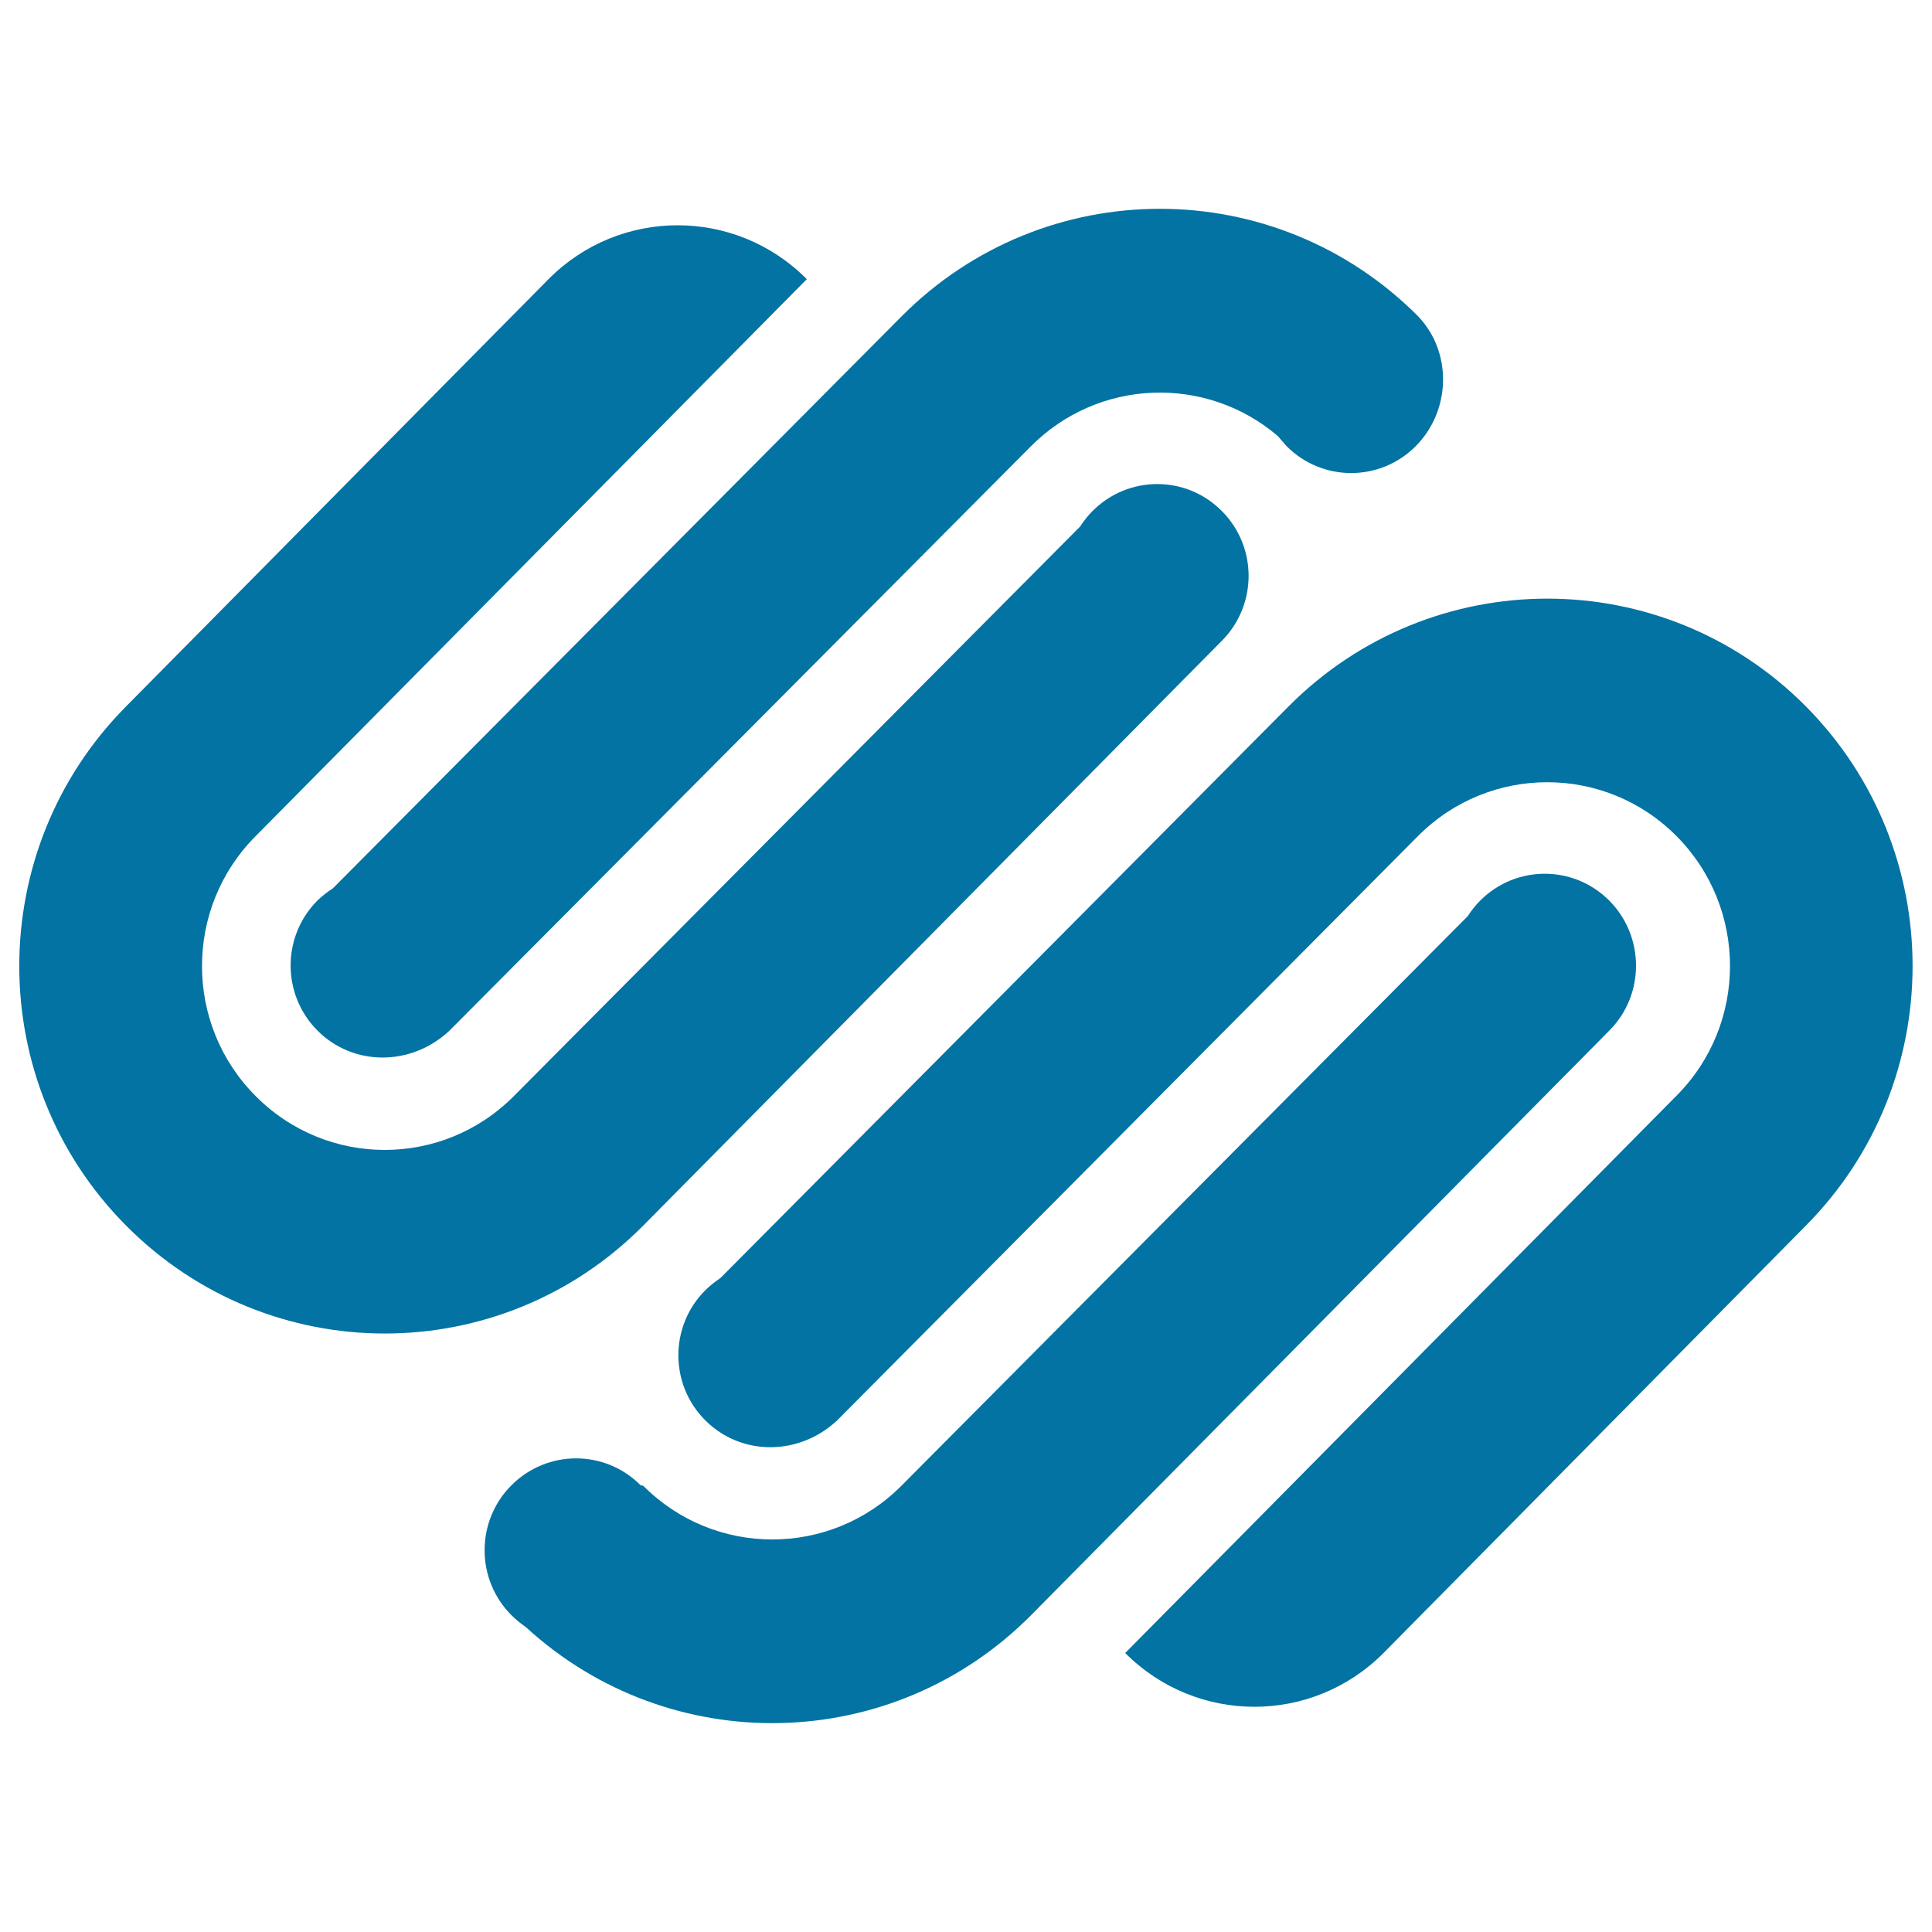 <svg xmlns="http://www.w3.org/2000/svg" viewBox="0 0 1000 1000" style="fill:#0273a2">
<title>Squarespace Logo SVG icon</title>
<g><path id="Squarespace" d="M172.3,459.8l294.3-296c73.9-74.3,193.6-74.3,267.5,0c17.7,18.6,16.9,48.8-1.3,67.1c-18.5,18.6-48.4,18.6-66.9,0l-4.5-5.2c-37.1-31.7-92.9-29.9-127.9,5.4L232.5,533.6c-19.8,18.4-49.7,18.4-68.2-0.2c-18.5-18.6-18.5-48.7,0-67.3C166.8,463.7,169.5,461.6,172.3,459.8z M833,466.2c-18.5-18.6-48.4-18.6-66.9,0c-2.5,2.5-4.6,5.2-6.4,8L466.6,769c-36.9,37.1-96.8,37.1-133.7,0l-1.3-0.2c-18.4-18.6-48.4-18.6-66.9,0c-18.5,18.5-18.5,48.7,0,67.2c2.4,2.4,4.9,4.4,7.5,6.2c74.3,68.2,189.4,66.2,261.3-6L833,533.4C851.4,514.9,851.4,484.8,833,466.2z M372.9,661.5c-2.8,1.9-5.5,4-7.9,6.4c-18.5,18.5-18.5,48.7,0,67.2c18.5,18.6,48.4,18.6,68.2,0.2L734,432.7c36.9-37.1,96.8-37.1,133.7,0c37,37.2,37,97.4,0,134.5L582.4,855.6c37,37.1,96.8,37.1,133.7,0l218.5-221.1c73.8-74.3,73.8-194.7,0-269c-73.8-74.2-193.6-74.2-267.5,0L372.9,661.5z M332.8,634.5l299.6-302.8c18.5-18.6,18.5-48.7,0-67.2c-18.4-18.6-48.4-18.6-66.9,0c-2.5,2.5-4.6,5.2-6.4,8L266,567.3c-36.9,37.2-96.8,37.2-133.7,0c-37-37.1-37-97.4,0-134.5l285.3-288.3c-36.9-37.2-96.8-37.2-133.7,0L65.4,365.5c-73.9,74.3-73.9,194.8,0,269C139.3,708.8,259,708.8,332.8,634.5z"/></g>
</svg>